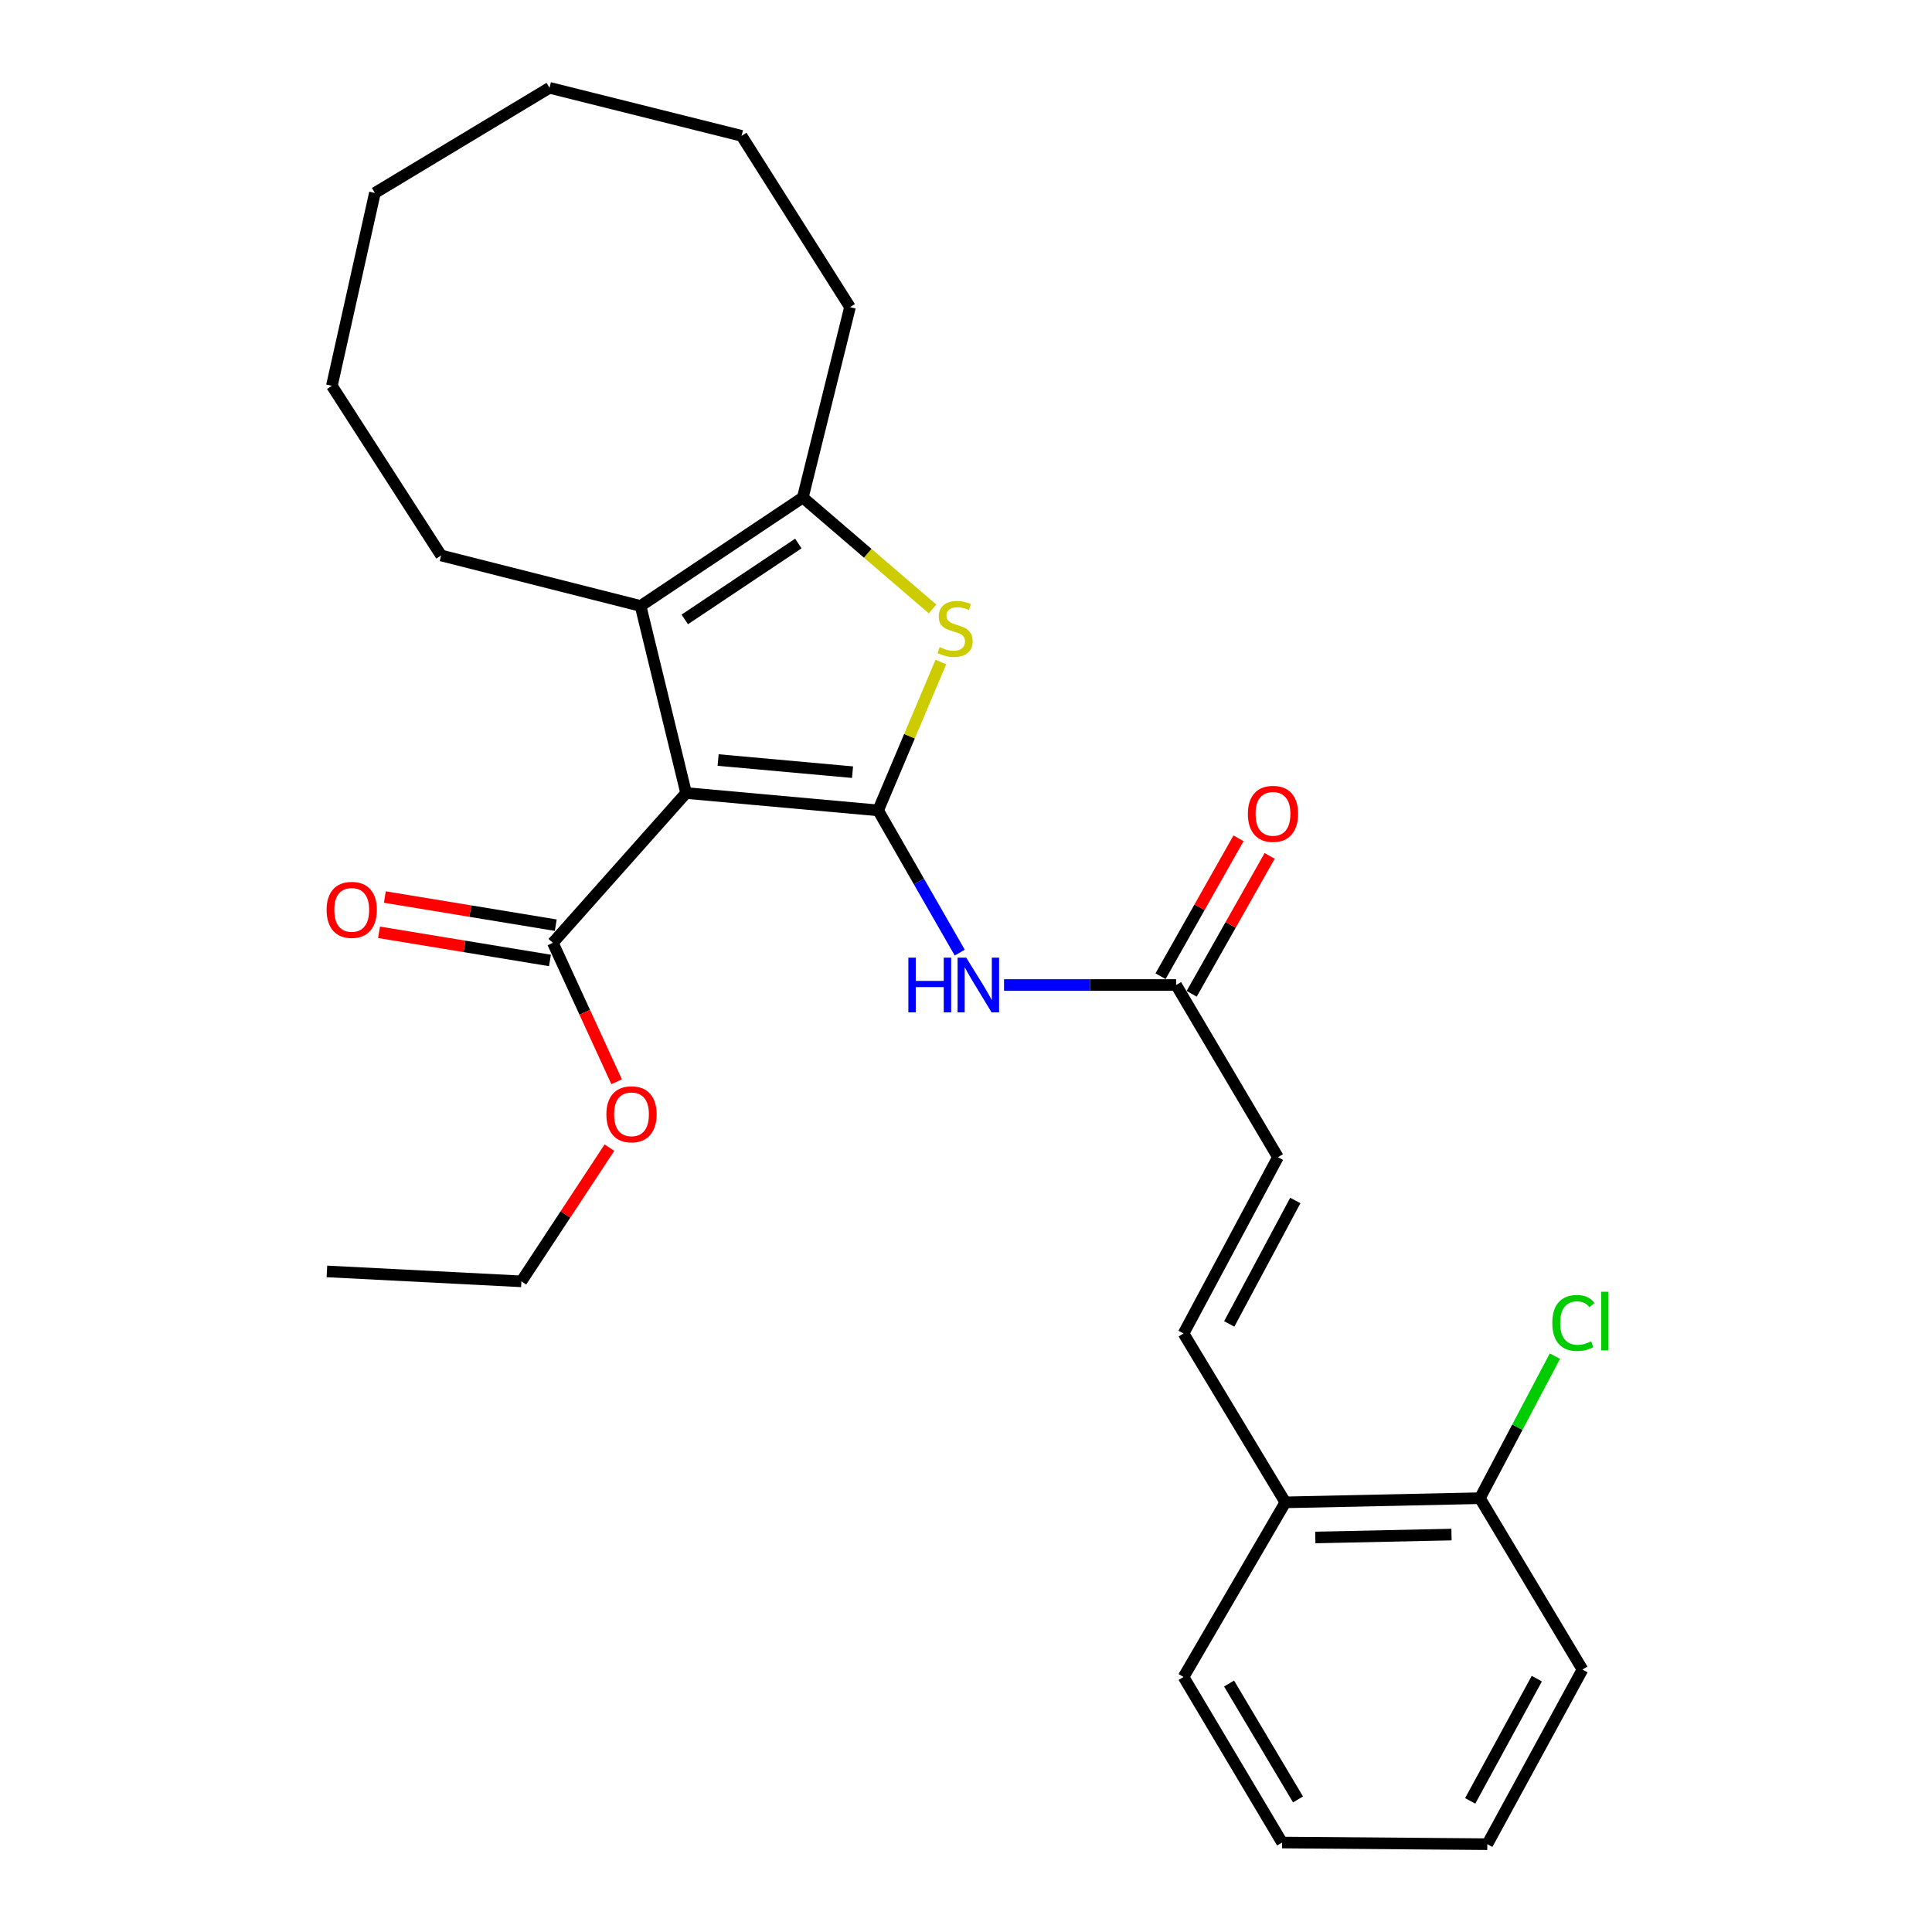 <?xml version='1.0' encoding='iso-8859-1'?>
<svg version='1.1' baseProfile='full'
              xmlns='http://www.w3.org/2000/svg'
                      xmlns:rdkit='http://www.rdkit.org/xml'
                      xmlns:xlink='http://www.w3.org/1999/xlink'
                  xml:space='preserve'
width='1000px' height='1000px' viewBox='0 0 1000 1000'>
<!-- END OF HEADER -->
<rect style='opacity:1.0;fill:#FFFFFF;stroke:none' width='1000' height='1000' x='0' y='0'> </rect>
<path class='bond-0' d='M 454.515,419.456 L 355.126,410.471' style='fill:none;fill-rule:evenodd;stroke:#000000;stroke-width:6px;stroke-linecap:butt;stroke-linejoin:miter;stroke-opacity:1' />
<path class='bond-0' d='M 441.273,399.677 L 371.701,393.387' style='fill:none;fill-rule:evenodd;stroke:#000000;stroke-width:6px;stroke-linecap:butt;stroke-linejoin:miter;stroke-opacity:1' />
<path class='bond-1' d='M 454.515,419.456 L 470.753,381.056' style='fill:none;fill-rule:evenodd;stroke:#000000;stroke-width:6px;stroke-linecap:butt;stroke-linejoin:miter;stroke-opacity:1' />
<path class='bond-1' d='M 470.753,381.056 L 486.991,342.656' style='fill:none;fill-rule:evenodd;stroke:#CCCC00;stroke-width:6px;stroke-linecap:butt;stroke-linejoin:miter;stroke-opacity:1' />
<path class='bond-4' d='M 454.515,419.456 L 475.639,456.265' style='fill:none;fill-rule:evenodd;stroke:#000000;stroke-width:6px;stroke-linecap:butt;stroke-linejoin:miter;stroke-opacity:1' />
<path class='bond-4' d='M 475.639,456.265 L 496.763,493.074' style='fill:none;fill-rule:evenodd;stroke:#0000FF;stroke-width:6px;stroke-linecap:butt;stroke-linejoin:miter;stroke-opacity:1' />
<path class='bond-2' d='M 355.126,410.471 L 331.561,313.642' style='fill:none;fill-rule:evenodd;stroke:#000000;stroke-width:6px;stroke-linecap:butt;stroke-linejoin:miter;stroke-opacity:1' />
<path class='bond-5' d='M 355.126,410.471 L 286.159,488.002' style='fill:none;fill-rule:evenodd;stroke:#000000;stroke-width:6px;stroke-linecap:butt;stroke-linejoin:miter;stroke-opacity:1' />
<path class='bond-3' d='M 482.687,315.189 L 449.113,286.352' style='fill:none;fill-rule:evenodd;stroke:#CCCC00;stroke-width:6px;stroke-linecap:butt;stroke-linejoin:miter;stroke-opacity:1' />
<path class='bond-3' d='M 449.113,286.352 L 415.539,257.516' style='fill:none;fill-rule:evenodd;stroke:#000000;stroke-width:6px;stroke-linecap:butt;stroke-linejoin:miter;stroke-opacity:1' />
<path class='bond-15' d='M 331.561,313.642 L 228.327,287.507' style='fill:none;fill-rule:evenodd;stroke:#000000;stroke-width:6px;stroke-linecap:butt;stroke-linejoin:miter;stroke-opacity:1' />
<path class='bond-27' d='M 331.561,313.642 L 415.539,257.516' style='fill:none;fill-rule:evenodd;stroke:#000000;stroke-width:6px;stroke-linecap:butt;stroke-linejoin:miter;stroke-opacity:1' />
<path class='bond-27' d='M 354.441,320.609 L 413.225,281.321' style='fill:none;fill-rule:evenodd;stroke:#000000;stroke-width:6px;stroke-linecap:butt;stroke-linejoin:miter;stroke-opacity:1' />
<path class='bond-16' d='M 415.539,257.516 L 439.957,158.98' style='fill:none;fill-rule:evenodd;stroke:#000000;stroke-width:6px;stroke-linecap:butt;stroke-linejoin:miter;stroke-opacity:1' />
<path class='bond-6' d='M 519.683,509.839 L 564.219,509.839' style='fill:none;fill-rule:evenodd;stroke:#0000FF;stroke-width:6px;stroke-linecap:butt;stroke-linejoin:miter;stroke-opacity:1' />
<path class='bond-6' d='M 564.219,509.839 L 608.755,509.839' style='fill:none;fill-rule:evenodd;stroke:#000000;stroke-width:6px;stroke-linecap:butt;stroke-linejoin:miter;stroke-opacity:1' />
<path class='bond-10' d='M 287.662,478.871 L 243.427,471.589' style='fill:none;fill-rule:evenodd;stroke:#000000;stroke-width:6px;stroke-linecap:butt;stroke-linejoin:miter;stroke-opacity:1' />
<path class='bond-10' d='M 243.427,471.589 L 199.192,464.307' style='fill:none;fill-rule:evenodd;stroke:#FF0000;stroke-width:6px;stroke-linecap:butt;stroke-linejoin:miter;stroke-opacity:1' />
<path class='bond-10' d='M 284.656,497.132 L 240.421,489.85' style='fill:none;fill-rule:evenodd;stroke:#000000;stroke-width:6px;stroke-linecap:butt;stroke-linejoin:miter;stroke-opacity:1' />
<path class='bond-10' d='M 240.421,489.85 L 196.186,482.567' style='fill:none;fill-rule:evenodd;stroke:#FF0000;stroke-width:6px;stroke-linecap:butt;stroke-linejoin:miter;stroke-opacity:1' />
<path class='bond-13' d='M 286.159,488.002 L 302.664,523.96' style='fill:none;fill-rule:evenodd;stroke:#000000;stroke-width:6px;stroke-linecap:butt;stroke-linejoin:miter;stroke-opacity:1' />
<path class='bond-13' d='M 302.664,523.96 L 319.17,559.918' style='fill:none;fill-rule:evenodd;stroke:#FF0000;stroke-width:6px;stroke-linecap:butt;stroke-linejoin:miter;stroke-opacity:1' />
<path class='bond-8' d='M 608.755,509.839 L 661.467,598.957' style='fill:none;fill-rule:evenodd;stroke:#000000;stroke-width:6px;stroke-linecap:butt;stroke-linejoin:miter;stroke-opacity:1' />
<path class='bond-11' d='M 616.809,514.394 L 636.987,478.709' style='fill:none;fill-rule:evenodd;stroke:#000000;stroke-width:6px;stroke-linecap:butt;stroke-linejoin:miter;stroke-opacity:1' />
<path class='bond-11' d='M 636.987,478.709 L 657.165,443.024' style='fill:none;fill-rule:evenodd;stroke:#FF0000;stroke-width:6px;stroke-linecap:butt;stroke-linejoin:miter;stroke-opacity:1' />
<path class='bond-11' d='M 600.7,505.285 L 620.878,469.6' style='fill:none;fill-rule:evenodd;stroke:#000000;stroke-width:6px;stroke-linecap:butt;stroke-linejoin:miter;stroke-opacity:1' />
<path class='bond-11' d='M 620.878,469.6 L 641.056,433.915' style='fill:none;fill-rule:evenodd;stroke:#FF0000;stroke-width:6px;stroke-linecap:butt;stroke-linejoin:miter;stroke-opacity:1' />
<path class='bond-7' d='M 612.61,690.214 L 661.467,598.957' style='fill:none;fill-rule:evenodd;stroke:#000000;stroke-width:6px;stroke-linecap:butt;stroke-linejoin:miter;stroke-opacity:1' />
<path class='bond-7' d='M 636.254,685.26 L 670.453,621.381' style='fill:none;fill-rule:evenodd;stroke:#000000;stroke-width:6px;stroke-linecap:butt;stroke-linejoin:miter;stroke-opacity:1' />
<path class='bond-9' d='M 612.61,690.214 L 665.302,777.615' style='fill:none;fill-rule:evenodd;stroke:#000000;stroke-width:6px;stroke-linecap:butt;stroke-linejoin:miter;stroke-opacity:1' />
<path class='bond-12' d='M 665.302,777.615 L 765.996,775.466' style='fill:none;fill-rule:evenodd;stroke:#000000;stroke-width:6px;stroke-linecap:butt;stroke-linejoin:miter;stroke-opacity:1' />
<path class='bond-12' d='M 680.801,795.795 L 751.287,794.291' style='fill:none;fill-rule:evenodd;stroke:#000000;stroke-width:6px;stroke-linecap:butt;stroke-linejoin:miter;stroke-opacity:1' />
<path class='bond-17' d='M 665.302,777.615 L 612.61,868.008' style='fill:none;fill-rule:evenodd;stroke:#000000;stroke-width:6px;stroke-linecap:butt;stroke-linejoin:miter;stroke-opacity:1' />
<path class='bond-14' d='M 765.996,775.466 L 785.408,738.693' style='fill:none;fill-rule:evenodd;stroke:#000000;stroke-width:6px;stroke-linecap:butt;stroke-linejoin:miter;stroke-opacity:1' />
<path class='bond-14' d='M 785.408,738.693 L 804.819,701.92' style='fill:none;fill-rule:evenodd;stroke:#00CC00;stroke-width:6px;stroke-linecap:butt;stroke-linejoin:miter;stroke-opacity:1' />
<path class='bond-18' d='M 765.996,775.466 L 819.089,864.163' style='fill:none;fill-rule:evenodd;stroke:#000000;stroke-width:6px;stroke-linecap:butt;stroke-linejoin:miter;stroke-opacity:1' />
<path class='bond-19' d='M 315.438,594.028 L 292.656,628.627' style='fill:none;fill-rule:evenodd;stroke:#FF0000;stroke-width:6px;stroke-linecap:butt;stroke-linejoin:miter;stroke-opacity:1' />
<path class='bond-19' d='M 292.656,628.627 L 269.874,663.226' style='fill:none;fill-rule:evenodd;stroke:#000000;stroke-width:6px;stroke-linecap:butt;stroke-linejoin:miter;stroke-opacity:1' />
<path class='bond-20' d='M 228.327,287.507 L 171.78,199.694' style='fill:none;fill-rule:evenodd;stroke:#000000;stroke-width:6px;stroke-linecap:butt;stroke-linejoin:miter;stroke-opacity:1' />
<path class='bond-21' d='M 439.957,158.98 L 383.841,70.304' style='fill:none;fill-rule:evenodd;stroke:#000000;stroke-width:6px;stroke-linecap:butt;stroke-linejoin:miter;stroke-opacity:1' />
<path class='bond-23' d='M 612.61,868.008 L 663.595,953.692' style='fill:none;fill-rule:evenodd;stroke:#000000;stroke-width:6px;stroke-linecap:butt;stroke-linejoin:miter;stroke-opacity:1' />
<path class='bond-23' d='M 636.162,871.397 L 671.851,931.376' style='fill:none;fill-rule:evenodd;stroke:#000000;stroke-width:6px;stroke-linecap:butt;stroke-linejoin:miter;stroke-opacity:1' />
<path class='bond-29' d='M 819.089,864.163 L 769.831,954.545' style='fill:none;fill-rule:evenodd;stroke:#000000;stroke-width:6px;stroke-linecap:butt;stroke-linejoin:miter;stroke-opacity:1' />
<path class='bond-29' d='M 795.451,868.864 L 760.97,932.132' style='fill:none;fill-rule:evenodd;stroke:#000000;stroke-width:6px;stroke-linecap:butt;stroke-linejoin:miter;stroke-opacity:1' />
<path class='bond-22' d='M 269.874,663.226 L 169.21,658.085' style='fill:none;fill-rule:evenodd;stroke:#000000;stroke-width:6px;stroke-linecap:butt;stroke-linejoin:miter;stroke-opacity:1' />
<path class='bond-26' d='M 171.78,199.694 L 194.049,99.863' style='fill:none;fill-rule:evenodd;stroke:#000000;stroke-width:6px;stroke-linecap:butt;stroke-linejoin:miter;stroke-opacity:1' />
<path class='bond-25' d='M 383.841,70.304 L 284.432,45.455' style='fill:none;fill-rule:evenodd;stroke:#000000;stroke-width:6px;stroke-linecap:butt;stroke-linejoin:miter;stroke-opacity:1' />
<path class='bond-24' d='M 663.595,953.692 L 769.831,954.545' style='fill:none;fill-rule:evenodd;stroke:#000000;stroke-width:6px;stroke-linecap:butt;stroke-linejoin:miter;stroke-opacity:1' />
<path class='bond-28' d='M 284.432,45.455 L 194.049,99.863' style='fill:none;fill-rule:evenodd;stroke:#000000;stroke-width:6px;stroke-linecap:butt;stroke-linejoin:miter;stroke-opacity:1' />
<path  class='atom-2' d='M 486.365 334.938
Q 486.685 335.058, 488.005 335.618
Q 489.325 336.178, 490.765 336.538
Q 492.245 336.858, 493.685 336.858
Q 496.365 336.858, 497.925 335.578
Q 499.485 334.258, 499.485 331.978
Q 499.485 330.418, 498.685 329.458
Q 497.925 328.498, 496.725 327.978
Q 495.525 327.458, 493.525 326.858
Q 491.005 326.098, 489.485 325.378
Q 488.005 324.658, 486.925 323.138
Q 485.885 321.618, 485.885 319.058
Q 485.885 315.498, 488.285 313.298
Q 490.725 311.098, 495.525 311.098
Q 498.805 311.098, 502.525 312.658
L 501.605 315.738
Q 498.205 314.338, 495.645 314.338
Q 492.885 314.338, 491.365 315.498
Q 489.845 316.618, 489.885 318.578
Q 489.885 320.098, 490.645 321.018
Q 491.445 321.938, 492.565 322.458
Q 493.725 322.978, 495.645 323.578
Q 498.205 324.378, 499.725 325.178
Q 501.245 325.978, 502.325 327.618
Q 503.445 329.218, 503.445 331.978
Q 503.445 335.898, 500.805 338.018
Q 498.205 340.098, 493.845 340.098
Q 491.325 340.098, 489.405 339.538
Q 487.525 339.018, 485.285 338.098
L 486.365 334.938
' fill='#CCCC00'/>
<path  class='atom-5' d='M 470.164 495.679
L 474.004 495.679
L 474.004 507.719
L 488.484 507.719
L 488.484 495.679
L 492.324 495.679
L 492.324 523.999
L 488.484 523.999
L 488.484 510.919
L 474.004 510.919
L 474.004 523.999
L 470.164 523.999
L 470.164 495.679
' fill='#0000FF'/>
<path  class='atom-5' d='M 500.124 495.679
L 509.404 510.679
Q 510.324 512.159, 511.804 514.839
Q 513.284 517.519, 513.364 517.679
L 513.364 495.679
L 517.124 495.679
L 517.124 523.999
L 513.244 523.999
L 503.284 507.599
Q 502.124 505.679, 500.884 503.479
Q 499.684 501.279, 499.324 500.599
L 499.324 523.999
L 495.644 523.999
L 495.644 495.679
L 500.124 495.679
' fill='#0000FF'/>
<path  class='atom-11' d='M 169.051 470.943
Q 169.051 464.143, 172.411 460.343
Q 175.771 456.543, 182.051 456.543
Q 188.331 456.543, 191.691 460.343
Q 195.051 464.143, 195.051 470.943
Q 195.051 477.823, 191.651 481.743
Q 188.251 485.623, 182.051 485.623
Q 175.811 485.623, 172.411 481.743
Q 169.051 477.863, 169.051 470.943
M 182.051 482.423
Q 186.371 482.423, 188.691 479.543
Q 191.051 476.623, 191.051 470.943
Q 191.051 465.383, 188.691 462.583
Q 186.371 459.743, 182.051 459.743
Q 177.731 459.743, 175.371 462.543
Q 173.051 465.343, 173.051 470.943
Q 173.051 476.663, 175.371 479.543
Q 177.731 482.423, 182.051 482.423
' fill='#FF0000'/>
<path  class='atom-12' d='M 645.896 421.243
Q 645.896 414.443, 649.256 410.643
Q 652.616 406.843, 658.896 406.843
Q 665.176 406.843, 668.536 410.643
Q 671.896 414.443, 671.896 421.243
Q 671.896 428.123, 668.496 432.043
Q 665.096 435.923, 658.896 435.923
Q 652.656 435.923, 649.256 432.043
Q 645.896 428.163, 645.896 421.243
M 658.896 432.723
Q 663.216 432.723, 665.536 429.843
Q 667.896 426.923, 667.896 421.243
Q 667.896 415.683, 665.536 412.883
Q 663.216 410.043, 658.896 410.043
Q 654.576 410.043, 652.216 412.843
Q 649.896 415.643, 649.896 421.243
Q 649.896 426.963, 652.216 429.843
Q 654.576 432.723, 658.896 432.723
' fill='#FF0000'/>
<path  class='atom-14' d='M 313.863 576.758
Q 313.863 569.958, 317.223 566.158
Q 320.583 562.358, 326.863 562.358
Q 333.143 562.358, 336.503 566.158
Q 339.863 569.958, 339.863 576.758
Q 339.863 583.638, 336.463 587.558
Q 333.063 591.438, 326.863 591.438
Q 320.623 591.438, 317.223 587.558
Q 313.863 583.678, 313.863 576.758
M 326.863 588.238
Q 331.183 588.238, 333.503 585.358
Q 335.863 582.438, 335.863 576.758
Q 335.863 571.198, 333.503 568.398
Q 331.183 565.558, 326.863 565.558
Q 322.543 565.558, 320.183 568.358
Q 317.863 571.158, 317.863 576.758
Q 317.863 582.478, 320.183 585.358
Q 322.543 588.238, 326.863 588.238
' fill='#FF0000'/>
<path  class='atom-15' d='M 803.47 684.768
Q 803.47 677.728, 806.75 674.048
Q 810.07 670.328, 816.35 670.328
Q 822.19 670.328, 825.31 674.448
L 822.67 676.608
Q 820.39 673.608, 816.35 673.608
Q 812.07 673.608, 809.79 676.488
Q 807.55 679.328, 807.55 684.768
Q 807.55 690.368, 809.87 693.248
Q 812.23 696.128, 816.79 696.128
Q 819.91 696.128, 823.55 694.248
L 824.67 697.248
Q 823.19 698.208, 820.95 698.768
Q 818.71 699.328, 816.23 699.328
Q 810.07 699.328, 806.75 695.568
Q 803.47 691.808, 803.47 684.768
' fill='#00CC00'/>
<path  class='atom-15' d='M 828.75 668.608
L 832.43 668.608
L 832.43 698.968
L 828.75 698.968
L 828.75 668.608
' fill='#00CC00'/>
</svg>

